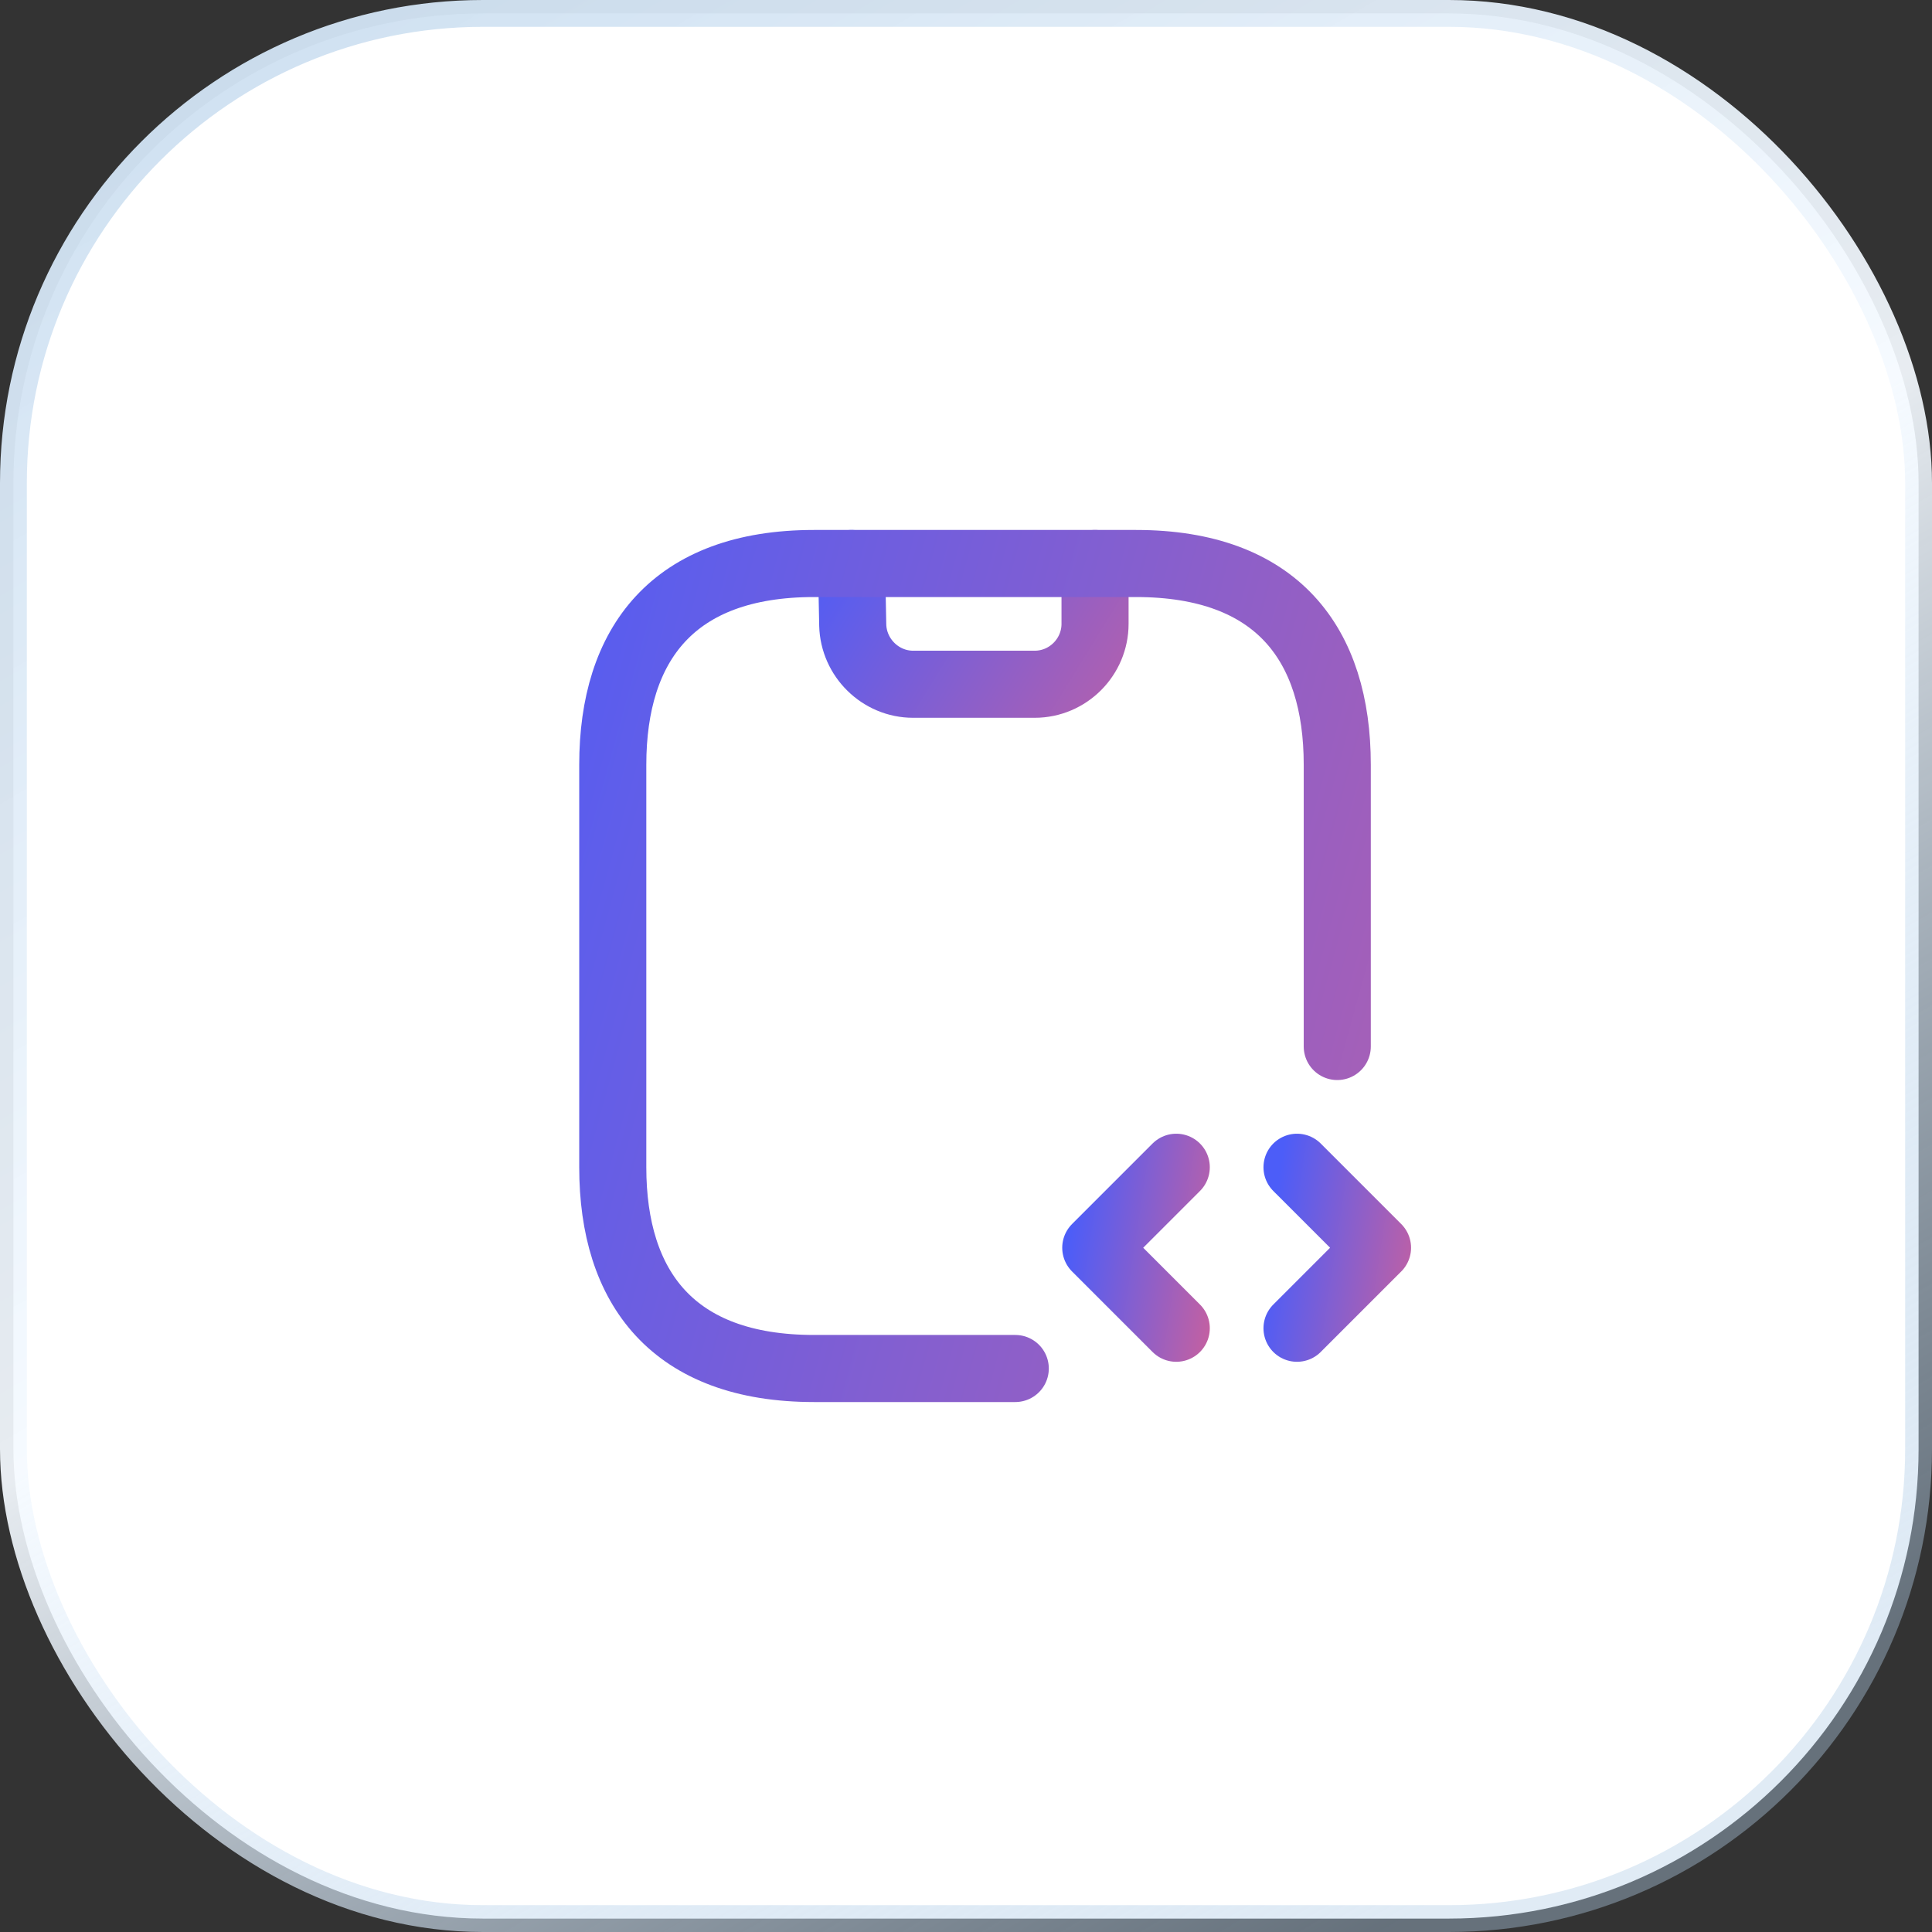 <svg width="72" height="72" viewBox="0 0 72 72" fill="none" xmlns="http://www.w3.org/2000/svg">
<rect x="0" y="0" width="72" height="72" fill="#333333" stroke="none"/>
<rect x="0.5" y="0.5" width="71" height="71" rx="17.5" fill="white"/>
<rect x="0.5" y="0.5" width="71" height="71" rx="17.5" stroke="url(#paint0_linear_18258_84391)"/>
<path d="M31.734 21L31.779 23.295C31.809 24.51 32.814 25.5 34.029 25.5H38.559C39.804 25.5 40.809 24.48 40.809 23.25V21" stroke="url(#paint1_linear_18258_84391)" stroke-width="2.5" stroke-linecap="round" stroke-linejoin="round"/>
<path d="M43.836 43.5L40.836 46.5L43.836 49.5" stroke="url(#paint2_linear_18258_84391)" stroke-width="2.5" stroke-miterlimit="10" stroke-linecap="round" stroke-linejoin="round"/>
<path d="M48.336 43.5L51.336 46.5L48.336 49.5" stroke="url(#paint3_linear_18258_84391)" stroke-width="2.5" stroke-miterlimit="10" stroke-linecap="round" stroke-linejoin="round"/>
<path d="M37.836 51H30.336C25.086 51 22.836 48 22.836 43.5V28.5C22.836 24 25.086 21 30.336 21H42.336C47.586 21 49.836 24 49.836 28.5V39" stroke="url(#paint4_linear_18258_84391)" stroke-width="2.5" stroke-miterlimit="10" stroke-linecap="round" stroke-linejoin="round"/>
<defs>
<linearGradient id="paint0_linear_18258_84391" x1="1.59844e-06" y1="-29.52" x2="57.37" y2="68.656" gradientUnits="userSpaceOnUse">
<stop stop-color="#B1CDE7"/>
<stop offset="0.645" stop-color="#F5FAFF" stop-opacity="0.93"/>
<stop offset="1" stop-color="#B1CDE7" stop-opacity="0.4"/>
</linearGradient>
<linearGradient id="paint1_linear_18258_84391" x1="30.229" y1="20.352" x2="48.687" y2="31.729" gradientUnits="userSpaceOnUse">
<stop stop-color="#4C5DF8"/>
<stop offset="1" stop-color="#F7627C"/>
</linearGradient>
<linearGradient id="paint2_linear_18258_84391" x1="40.338" y1="42.636" x2="48.566" y2="43.893" gradientUnits="userSpaceOnUse">
<stop stop-color="#4C5DF8"/>
<stop offset="1" stop-color="#F7627C"/>
</linearGradient>
<linearGradient id="paint3_linear_18258_84391" x1="47.838" y1="42.636" x2="56.066" y2="43.893" gradientUnits="userSpaceOnUse">
<stop stop-color="#4C5DF8"/>
<stop offset="1" stop-color="#F7627C"/>
</linearGradient>
<linearGradient id="paint4_linear_18258_84391" x1="18.357" y1="16.681" x2="88.805" y2="36.058" gradientUnits="userSpaceOnUse">
<stop stop-color="#4C5DF8"/>
<stop offset="1" stop-color="#F7627C"/>
</linearGradient>
</defs>
</svg>
